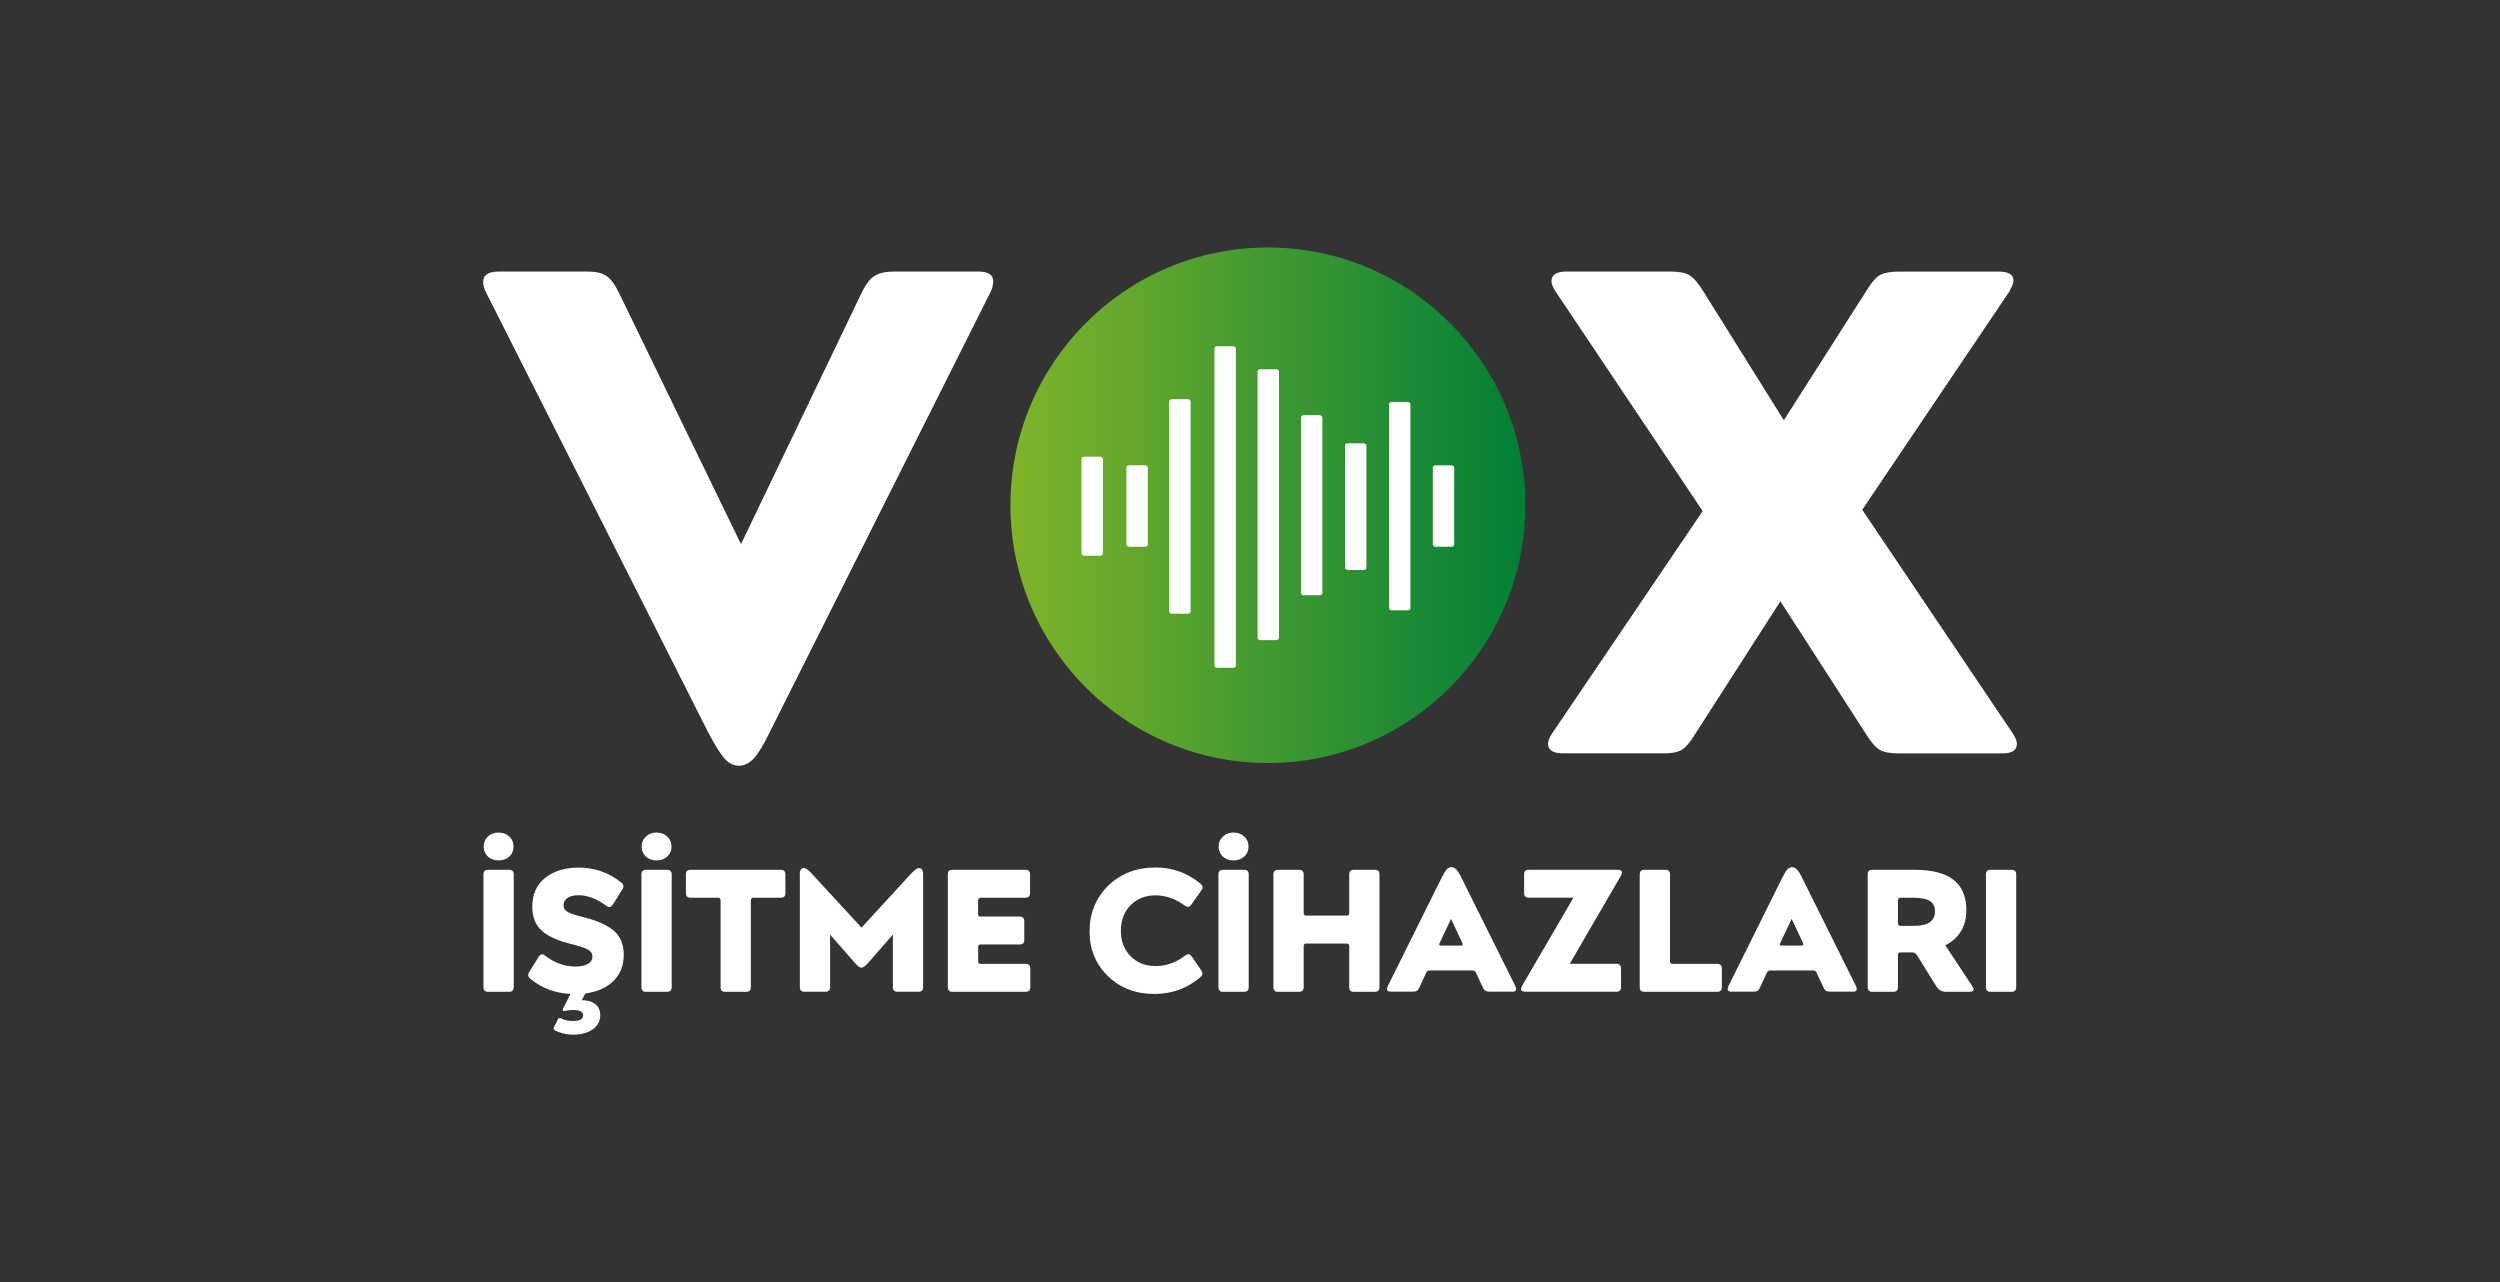 <?xml version="1.0" encoding="UTF-8"?>
<svg id="katman_1" xmlns="http://www.w3.org/2000/svg" xmlns:xlink="http://www.w3.org/1999/xlink" version="1.1" viewBox="0 0 406.58 208.5">
  <rect x="0" y="0" width="406.58" height="208.5" fill="#333333" stroke="none"/>
  <!-- Generator: Adobe Illustrator 29.1.0, SVG Export Plug-In . SVG Version: 2.1.0 Build 142)  -->
  <defs>
    <style>
      .st0 {
        fill: url(#linear-gradient);
      }

      .st1 {
        fill: #fff;
      }
    </style>
    <linearGradient id="linear-gradient" x1="164.33" y1="82.17" x2="248.07" y2="82.17" gradientUnits="userSpaceOnUse">
      <stop offset="0" stop-color="#80b429"/>
      <stop offset="1" stop-color="#017f37"/>
    </linearGradient>
  </defs>
  <path class="st1" d="M79.14,47.74c-.37-.67-.56-1.3-.56-1.9,0-1.12.86-1.68,2.57-1.68h14.31c1.42,0,2.48.24,3.19.73.71.49,1.4,1.44,2.07,2.85l19.79,40.75,19.56-40.75c.67-1.42,1.38-2.37,2.12-2.85.74-.48,1.82-.73,3.24-.73h13.64c1.64,0,2.46.52,2.46,1.57,0,.67-.19,1.34-.56,2.01l-35.66,71.08c-1.04,2.17-1.94,3.66-2.68,4.48-.75.82-1.56,1.23-2.46,1.23s-1.7-.41-2.4-1.23c-.71-.82-1.62-2.31-2.74-4.48l-35.89-71.08Z"/>
  <path class="st1" d="M276.91,83.12l-23.92-35.71c-.45-.67-.67-1.23-.67-1.68,0-1.04.82-1.57,2.46-1.57h16.88c1.41,0,2.46.21,3.13.62.67.41,1.42,1.29,2.24,2.63l13.08,20.93,13.64-21.38c.74-1.19,1.45-1.96,2.12-2.29s1.64-.5,2.91-.5h16.32c1.56,0,2.35.49,2.35,1.46,0,.37-.22.97-.67,1.79l-23.92,35.48,24.48,36.38c.45.67.67,1.23.67,1.68,0,1.05-.78,1.57-2.35,1.57h-16.88c-1.42,0-2.46-.2-3.13-.62-.67-.41-1.42-1.29-2.24-2.63l-13.86-21.49-14.09,21.94c-.75,1.19-1.44,1.96-2.07,2.29-.63.34-1.58.5-2.85.5h-16.32c-1.64,0-2.46-.52-2.46-1.57,0-.45.22-1.01.67-1.68l24.48-36.16Z"/>
  <ellipse class="st0" cx="206.2" cy="82.17" rx="41.87" ry="41.92"/>
  <rect class="st1" x="175.89" y="74.27" width="3.48" height="16.11" rx=".4" ry=".4"/>
  <rect class="st1" x="183.19" y="75.67" width="3.48" height="13.25" rx=".4" ry=".4"/>
  <rect class="st1" x="190.15" y="64.92" width="3.48" height="34.89" rx=".4" ry=".4"/>
  <rect class="st1" x="197.51" y="56.31" width="3.48" height="52.3" rx=".4" ry=".4"/>
  <rect class="st1" x="204.52" y="60.05" width="3.48" height="44.06" rx=".4" ry=".4"/>
  <rect class="st1" x="211.58" y="67.53" width="3.48" height="29.28" rx=".4" ry=".4"/>
  <rect class="st1" x="218.74" y="72.1" width="3.48" height="20.6" rx=".4" ry=".4"/>
  <rect class="st1" x="225.9" y="65.37" width="3.48" height="33.89" rx=".4" ry=".4"/>
  <rect class="st1" x="233.02" y="75.68" width="3.48" height="13.24" rx=".4" ry=".4"/>
  <path class="st1" d="M78.63,142.2c0-.49.24-.74.74-.74h3.42c.51,0,.76.25.76.74v18.36c0,.49-.26.74-.76.74h-3.42c-.49,0-.74-.25-.74-.74v-18.36ZM78.66,137.69c0-.66.23-1.21.69-1.64.46-.43,1.04-.65,1.74-.65s1.28.22,1.74.65c.46.43.69.98.69,1.64s-.23,1.18-.68,1.6c-.45.42-1.04.64-1.75.64s-1.3-.21-1.75-.64c-.45-.42-.68-.96-.68-1.6Z"/>
  <path class="st1" d="M90.68,165.85c.07-.19.18-.28.31-.28.07,0,.17.03.28.08.57.26,1.2.4,1.89.4,1.11,0,1.67-.3,1.67-.91s-.54-.88-1.61-.88c-.43,0-.87.05-1.3.14-.04.02-.1.03-.17.03-.15,0-.23-.07-.23-.2,0-.1.02-.17.06-.23l1.19-2.35c-2.47-.13-4.62-.93-6.45-2.41-.28-.23-.42-.44-.42-.65,0-.19.07-.4.23-.62l1.47-2.35c.17-.28.36-.42.57-.42.13,0,.31.08.54.26,1.51,1.15,3.12,1.73,4.84,1.73.91,0,1.6-.15,2.08-.44.48-.29.72-.68.72-1.18s-.25-.87-.75-1.15c-.5-.27-1.44-.58-2.81-.92-2.09-.51-3.65-1.22-4.68-2.14-1.03-.92-1.54-2.22-1.54-3.92,0-2,.7-3.56,2.09-4.67,1.4-1.11,3.22-1.67,5.46-1.67,2.6,0,4.91.81,6.93,2.44.23.17.34.36.34.57,0,.19-.07.38-.2.57l-1.53,2.44c-.17.26-.35.4-.54.4-.15,0-.33-.07-.54-.23-1.55-1.13-3.05-1.7-4.5-1.7-.76,0-1.35.15-1.78.44-.43.29-.65.68-.65,1.15,0,.51.24.9.72,1.16.48.26,1.35.55,2.62.85,2.21.55,3.83,1.29,4.88,2.22,1.05.93,1.57,2.22,1.57,3.87,0,1.74-.56,3.15-1.67,4.25-1.11,1.1-2.64,1.78-4.58,2.04l-.57,1.1h.09c.89,0,1.59.22,2.12.65.53.43.79,1.03.79,1.78,0,.96-.41,1.73-1.23,2.31-.82.58-1.88.86-3.18.86-1.04,0-1.99-.22-2.86-.65-.21-.09-.31-.22-.31-.37,0-.08.03-.17.09-.28l.57-1.1Z"/>
  <path class="st1" d="M104.32,142.2c0-.49.24-.74.74-.74h3.42c.51,0,.76.25.76.74v18.36c0,.49-.26.74-.76.74h-3.42c-.49,0-.74-.25-.74-.74v-18.36ZM104.35,137.69c0-.66.23-1.21.69-1.64.46-.43,1.04-.65,1.74-.65s1.28.22,1.74.65c.46.43.69.98.69,1.64s-.23,1.18-.68,1.6c-.45.42-1.04.64-1.75.64s-1.3-.21-1.75-.64c-.45-.42-.68-.96-.68-1.6Z"/>
  <path class="st1" d="M117.19,146.42c0-.28-.14-.42-.43-.42h-4.47c-.49,0-.74-.25-.74-.74v-3.06c0-.49.24-.74.74-.74h14.71c.49,0,.73.25.73.74v3.06c0,.49-.24.74-.73.74h-4.47c-.28,0-.42.14-.42.42v14.14c0,.49-.24.74-.74.74h-3.45c-.49,0-.73-.25-.73-.74v-14.14Z"/>
  <path class="st1" d="M130.06,142.25c0-.72.23-1.08.68-1.08.3,0,.71.28,1.22.85l8.15,8.84,8.12-8.84c.55-.57.95-.85,1.22-.85.45,0,.68.36.68,1.08v18.3c0,.49-.25.74-.74.74h-3.42c-.51,0-.76-.25-.76-.74v-8.56l-4.04,4.62c-.45.51-.81.77-1.08.77s-.61-.26-1.05-.77l-4.04-4.62v8.56c0,.49-.26.74-.76.74h-3.42c-.49,0-.74-.25-.74-.74v-18.3Z"/>
  <path class="st1" d="M154.14,142.2c0-.49.24-.74.74-.74h11.88c.51,0,.76.25.76.74v3.06c0,.49-.26.74-.76.74h-7.27c-.28,0-.42.14-.42.42v2.21c0,.17.03.28.09.34.06.06.17.09.34.09h6.34c.49,0,.74.26.74.77v3.03c0,.49-.24.74-.74.74h-6.34c-.28,0-.42.14-.42.42v2.32c0,.28.14.42.42.42h7.3c.51,0,.76.25.76.74v3.06c0,.49-.25.74-.76.74h-11.91c-.49,0-.74-.25-.74-.74v-18.36Z"/>
  <path class="st1" d="M195.39,157.86c.11.17.17.33.17.48,0,.19-.14.41-.42.65-2.13,1.78-4.6,2.66-7.41,2.66-3.02,0-5.53-.96-7.53-2.89-2-1.93-3-4.35-3-7.28s1.01-5.49,3.04-7.45c2.03-1.96,4.6-2.95,7.71-2.95,2.75,0,5.19.89,7.3,2.66.23.19.34.37.34.54,0,.15-.07.32-.2.51l-1.64,2.32c-.17.25-.35.37-.54.37-.17,0-.36-.07-.57-.23-1.53-1.1-3.1-1.64-4.72-1.64s-2.99.53-4.05,1.6c-1.06,1.07-1.58,2.46-1.58,4.18s.53,3.03,1.58,4.11c1.06,1.08,2.41,1.61,4.05,1.61,1.74,0,3.33-.56,4.78-1.67.23-.17.42-.26.57-.26.17,0,.34.11.51.34l1.61,2.32Z"/>
  <path class="st1" d="M198.16,142.2c0-.49.24-.74.74-.74h3.42c.51,0,.76.25.76.74v18.36c0,.49-.26.74-.76.74h-3.42c-.49,0-.74-.25-.74-.74v-18.36ZM198.19,137.69c0-.66.23-1.21.69-1.64.46-.43,1.04-.65,1.74-.65s1.28.22,1.74.65c.46.43.69.98.69,1.64s-.23,1.18-.68,1.6c-.45.42-1.04.64-1.75.64s-1.3-.21-1.75-.64c-.45-.42-.68-.96-.68-1.6Z"/>
  <path class="st1" d="M207.1,142.2c0-.49.24-.74.74-.74h3.42c.51,0,.76.25.76.74v6.29c0,.28.14.42.42.42h6.54c.3,0,.45-.14.45-.42v-6.29c0-.49.24-.74.74-.74h3.42c.51,0,.76.25.76.74v18.36c0,.49-.26.74-.76.74h-3.42c-.49,0-.74-.25-.74-.74v-6.69c0-.28-.15-.42-.45-.42h-6.54c-.28,0-.42.14-.42.42v6.69c0,.49-.26.74-.76.74h-3.42c-.49,0-.74-.25-.74-.74v-18.36Z"/>
  <path class="st1" d="M234.57,142.54c.28-.57.53-.96.75-1.18.22-.22.47-.33.75-.33.51,0,1.01.5,1.5,1.5l8.86,17.82c.09.17.14.34.14.51,0,.28-.21.42-.62.42h-3.59c-.36,0-.62-.05-.78-.14-.16-.09-.31-.29-.44-.59l-1.1-2.35c-.11-.25-.29-.37-.54-.37h-7.02c-.24,0-.42.12-.54.37l-1.08,2.35c-.13.3-.28.5-.44.59-.16.09-.41.14-.75.14h-3.45c-.43,0-.65-.14-.65-.42,0-.17.05-.34.14-.51l8.85-17.82ZM237.57,153.78c.21,0,.31-.07.31-.2,0-.09-.02-.17-.06-.23l-1.84-3.91-1.84,3.91c-.06.08-.09.15-.09.23,0,.13.1.2.31.2h3.2Z"/>
  <path class="st1" d="M255.88,145.99h-7.27c-.49-.02-.74-.26-.74-.74v-3.06c0-.49.24-.74.74-.74h14.43c.49,0,.74.15.74.45,0,.17-.07.36-.2.57l-8.29,14.28h7.58c.51,0,.76.25.76.74v3.06c0,.49-.25.74-.76.74h-14.71c-.53,0-.79-.15-.79-.45,0-.17.07-.36.2-.57l8.32-14.28Z"/>
  <path class="st1" d="M266.68,142.2c0-.49.24-.74.74-.74h3.42c.51,0,.76.25.76.74v14.14c0,.28.14.42.42.42h7.27c.49,0,.74.25.74.74v3.06c0,.49-.24.74-.74.74h-11.88c-.49,0-.74-.25-.74-.74v-18.36Z"/>
  <path class="st1" d="M289.97,142.54c.28-.57.53-.96.75-1.18.22-.22.47-.33.75-.33.51,0,1.01.5,1.5,1.5l8.86,17.82c.09.17.14.34.14.51,0,.28-.21.42-.62.42h-3.59c-.36,0-.62-.05-.78-.14-.16-.09-.31-.29-.44-.59l-1.1-2.35c-.11-.25-.29-.37-.54-.37h-7.02c-.24,0-.42.12-.54.37l-1.08,2.35c-.13.3-.28.5-.44.59-.16.09-.41.14-.75.14h-3.45c-.43,0-.65-.14-.65-.42,0-.17.05-.34.14-.51l8.85-17.82ZM292.97,153.78c.21,0,.31-.07.31-.2,0-.09-.02-.17-.06-.23l-1.84-3.91-1.84,3.91c-.06.08-.09.15-.09.23,0,.13.1.2.31.2h3.2Z"/>
  <path class="st1" d="M303.74,142.2c0-.49.24-.74.74-.74h6.96c5.56,0,8.35,2.17,8.35,6.52,0,2.68-1.14,4.6-3.42,5.75l4.39,6.66c.13.19.2.36.2.51,0,.26-.22.4-.65.4h-3.82c-.68,0-1.2-.28-1.56-.85l-3.2-5.16c-.17-.26-.42-.4-.74-.4h-1.89c-.17,0-.28.03-.34.09-.06.06-.09.17-.09.34v5.24c0,.49-.26.74-.76.74h-3.42c-.49,0-.74-.25-.74-.74v-18.36ZM311.24,150.58c2.3,0,3.45-.78,3.45-2.35,0-.79-.28-1.36-.85-1.71-.57-.35-1.43-.52-2.6-.52h-2.15c-.28,0-.42.14-.42.42v3.71c0,.3.14.45.42.45h2.15Z"/>
  <path class="st1" d="M322.98,142.2c0-.49.24-.74.74-.74h3.42c.51,0,.76.25.76.74v18.36c0,.49-.26.74-.76.74h-3.42c-.49,0-.74-.25-.74-.74v-18.36Z"/>
</svg>